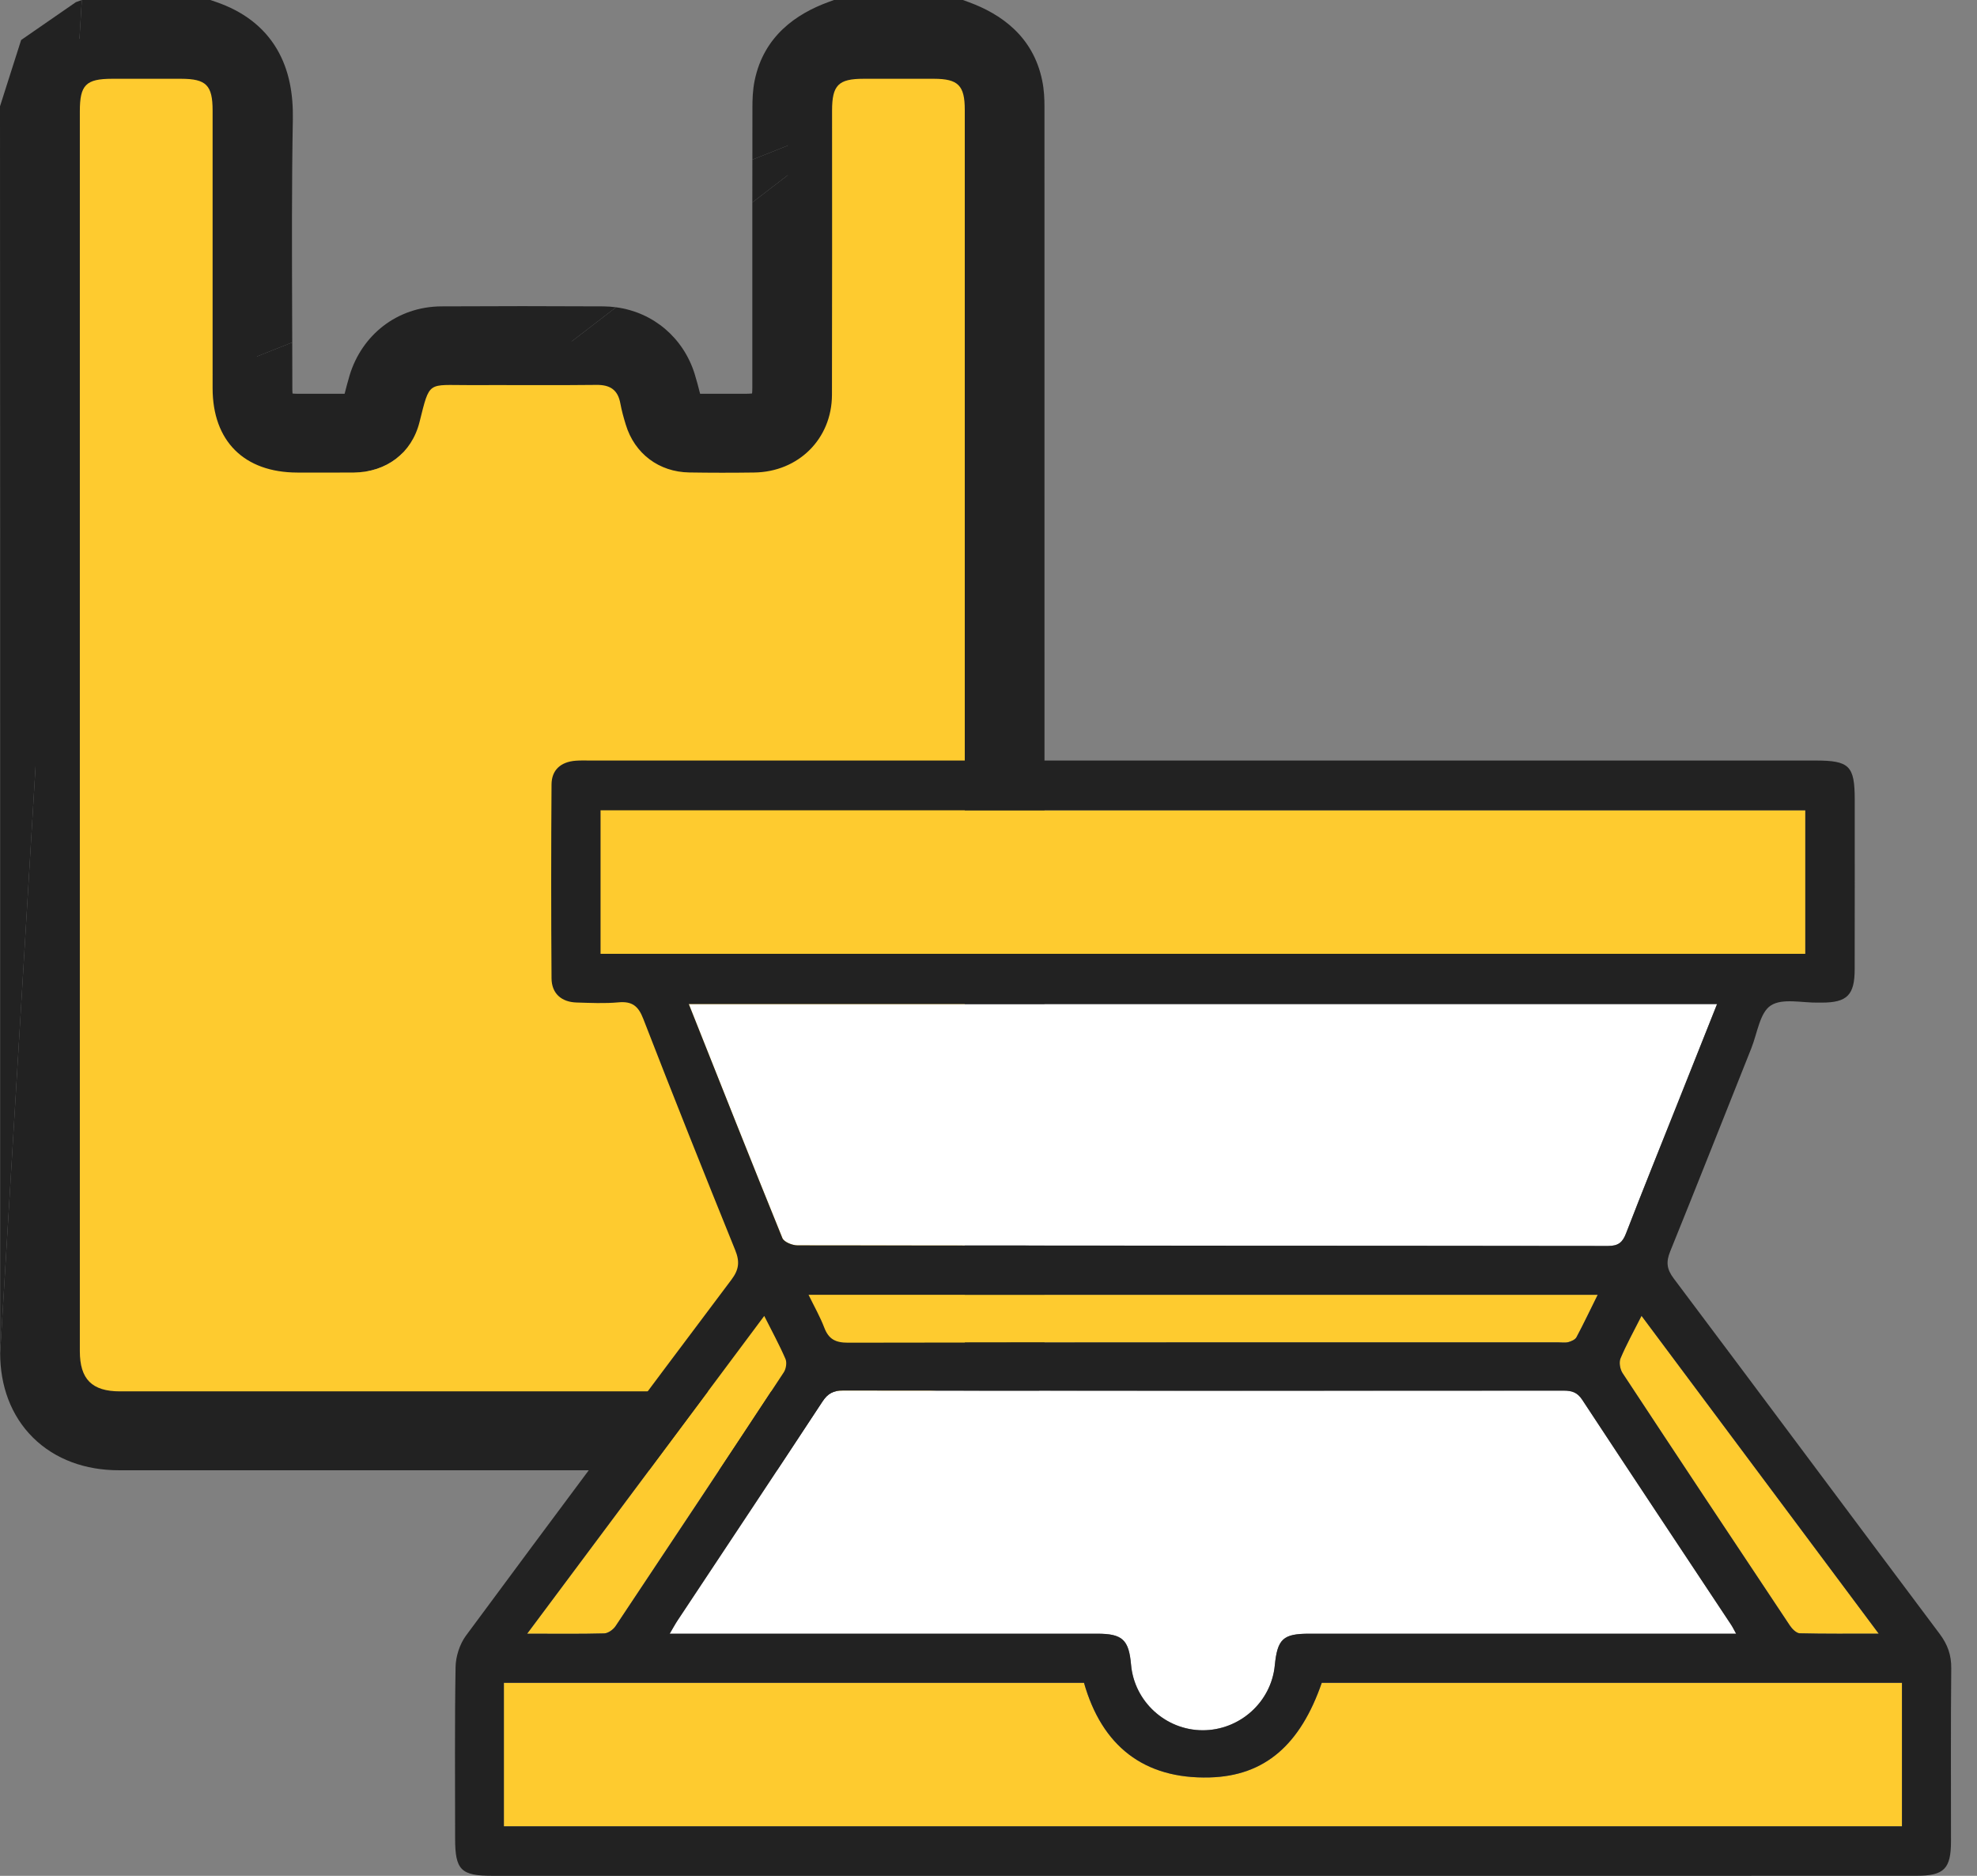 <svg width="39" height="37" viewBox="0 0 39 37" fill="none" xmlns="http://www.w3.org/2000/svg">
<rect x="0" y="0" width="39" height="37" fill="#808080" stroke="none"/>
<path d="M18.869 0.692C19.371 0.876 19.759 1.172 19.873 1.722C19.898 1.844 19.904 1.971 19.904 2.097C19.906 10.294 19.906 18.492 19.905 26.689C19.905 27.675 19.265 28.308 18.268 28.308C12.959 28.308 7.649 28.308 2.34 28.308C1.342 28.308 0.703 27.675 0.703 26.689C0.702 18.492 0.704 10.294 0.7 2.097C0.699 1.363 1.08 0.934 1.739 0.692C2.503 0.692 3.267 0.692 4.031 0.692C4.826 0.964 5.091 1.532 5.077 2.339C5.046 4.117 5.067 5.896 5.068 7.675C5.068 8.221 5.31 8.458 5.868 8.459C6.231 8.46 6.595 8.459 6.958 8.459C7.21 8.459 7.369 8.341 7.434 8.1C7.478 7.935 7.517 7.77 7.566 7.606C7.724 7.081 8.163 6.739 8.71 6.735C9.773 6.729 10.836 6.729 11.899 6.735C12.437 6.739 12.877 7.072 13.035 7.58C13.088 7.752 13.129 7.927 13.174 8.1C13.239 8.342 13.399 8.459 13.65 8.459C14.004 8.459 14.359 8.46 14.713 8.459C15.308 8.458 15.541 8.231 15.541 7.648C15.542 5.806 15.54 3.965 15.542 2.123C15.542 1.989 15.547 1.852 15.574 1.721C15.688 1.171 16.076 0.876 16.578 0.692C17.341 0.692 18.105 0.692 18.869 0.692ZM1.575 14.409C1.575 18.49 1.575 22.571 1.575 26.651C1.575 27.204 1.813 27.444 2.366 27.444C7.657 27.445 12.948 27.445 18.239 27.444C18.791 27.444 19.031 27.204 19.032 26.652C19.032 25.465 19.032 24.279 19.032 23.093C19.032 16.118 19.032 9.144 19.032 2.168C19.032 1.686 18.902 1.555 18.425 1.555C17.961 1.554 17.497 1.554 17.034 1.555C16.538 1.556 16.414 1.682 16.413 2.182C16.413 4.051 16.417 5.921 16.411 7.791C16.408 8.658 15.75 9.309 14.878 9.321C14.451 9.327 14.023 9.327 13.596 9.32C12.997 9.311 12.517 8.947 12.344 8.378C12.302 8.24 12.263 8.101 12.238 7.961C12.189 7.693 12.038 7.589 11.762 7.592C10.926 7.602 10.09 7.594 9.253 7.597C8.429 7.6 8.482 7.502 8.275 8.325C8.121 8.94 7.622 9.314 6.983 9.321C6.61 9.325 6.238 9.322 5.865 9.321C4.815 9.32 4.193 8.7 4.193 7.657C4.193 5.832 4.193 4.007 4.193 2.183C4.193 1.682 4.068 1.555 3.573 1.555C3.119 1.554 2.664 1.555 2.209 1.555C1.694 1.555 1.575 1.676 1.574 2.195C1.575 6.266 1.575 10.338 1.575 14.409Z" fill="#222222"/>
<path d="M5.767 7.675C5.767 7.367 5.766 7.06 5.765 6.754L3.494 7.657C3.493 6.44 3.493 5.225 3.493 4.009V4.007L3.494 2.247C3.217 2.246 2.942 2.247 2.665 2.247L2.274 2.247C2.274 6.301 2.274 10.355 2.274 14.409V26.651C2.274 26.692 2.276 26.724 2.279 26.749C2.301 26.751 2.33 26.753 2.366 26.753C7.657 26.753 12.948 26.753 18.239 26.753C18.276 26.753 18.305 26.751 18.327 26.749C18.33 26.724 18.332 26.692 18.332 26.651C18.332 25.86 18.332 25.07 18.332 24.279L18.332 23.093V2.247C17.926 2.246 17.519 2.246 17.113 2.247C17.113 2.744 17.113 3.241 17.113 3.739C17.114 5.089 17.115 6.441 17.11 7.793C17.106 9.04 16.139 9.995 14.888 10.013C14.455 10.018 14.02 10.019 13.584 10.012C12.676 9.997 11.933 9.43 11.674 8.577L11.673 8.576C11.647 8.488 11.618 8.391 11.593 8.286C11.13 8.29 10.662 8.29 10.199 8.289C9.882 8.288 9.566 8.288 9.256 8.289C9.162 8.289 9.079 8.288 9.01 8.287L9.006 8.287L8.975 8.409L8.955 8.491C8.72 9.424 7.935 10.002 6.991 10.013C6.699 10.016 6.405 10.015 6.117 10.014L5.864 10.013L8.975 8.409C8.987 8.364 8.996 8.324 9.006 8.287L9.256 8.289L12.153 6.061C12.072 6.05 11.988 6.044 11.903 6.043C10.837 6.037 9.771 6.037 8.705 6.043C7.832 6.049 7.136 6.609 6.895 7.409L6.895 7.41C6.861 7.524 6.827 7.654 6.798 7.767L6.593 7.767C6.351 7.768 6.111 7.768 5.869 7.767C5.828 7.767 5.796 7.765 5.771 7.762C5.769 7.74 5.767 7.711 5.767 7.675Z" fill="#222222"/>
<path d="M0.003 26.689L1.614 0L1.496 0.043L0.417 0.789L1.07399e-06 2.097C0.003 7.772 0.003 13.448 0.003 19.123C0.003 21.645 0.003 24.167 0.003 26.689Z" fill="#222222"/>
<path d="M4.26 0.038L4.148 0H1.614L0.003 26.689C0.003 27.333 0.215 27.925 0.652 28.357C1.09 28.79 1.689 29 2.34 29C7.649 29 12.959 29 18.268 29C18.919 29 19.517 28.79 19.955 28.358C20.393 27.925 20.605 27.333 20.605 26.689C20.605 18.492 20.605 10.294 20.604 2.097C20.604 1.955 20.598 1.773 20.558 1.583C20.377 0.709 19.738 0.273 19.113 0.043L18.995 0H16.452L16.334 0.043C15.711 0.273 15.07 0.708 14.888 1.583C14.846 1.785 14.843 1.98 14.843 2.122C14.842 2.464 14.842 2.807 14.842 3.149L17.113 2.247C17.519 2.246 17.926 2.246 18.332 2.247V23.093L18.332 24.279C18.332 25.07 18.332 25.86 18.332 26.651C18.332 26.692 18.33 26.724 18.327 26.749C18.305 26.751 18.276 26.753 18.239 26.753C12.948 26.753 7.657 26.753 2.366 26.753C2.33 26.753 2.301 26.751 2.279 26.749C2.276 26.724 2.274 26.692 2.274 26.651V14.409C2.274 10.355 2.274 6.301 2.274 2.247L2.665 2.247C2.942 2.247 3.217 2.246 3.494 2.247L3.493 4.007V4.009C3.493 5.225 3.493 6.44 3.494 7.657L5.765 6.754L5.763 6.171C5.759 4.893 5.754 3.623 5.777 2.351C5.785 1.878 5.714 1.393 5.461 0.965C5.199 0.522 4.786 0.218 4.26 0.038Z" fill="#222222"/>
<path d="M13.811 7.767C13.78 7.646 13.744 7.505 13.704 7.377C13.483 6.667 12.891 6.159 12.153 6.061L9.256 8.289C9.566 8.288 9.882 8.288 10.199 8.289C10.662 8.29 11.13 8.29 11.593 8.286C11.618 8.391 11.647 8.488 11.673 8.576L11.674 8.577C11.933 9.43 12.676 9.997 13.584 10.012C14.02 10.019 14.455 10.018 14.888 10.013C16.139 9.995 17.106 9.04 17.11 7.793C17.115 6.441 17.114 5.089 17.113 3.739C17.113 3.241 17.113 2.744 17.113 2.247L14.841 3.993C14.841 4.519 14.841 5.044 14.841 5.569V5.576C14.841 6.267 14.841 6.958 14.841 7.648C14.841 7.696 14.839 7.733 14.836 7.761C14.806 7.764 14.765 7.767 14.712 7.767C14.477 7.768 14.242 7.768 14.006 7.767L13.811 7.767Z" fill="#222222"/>
<path d="M17.113 2.247L14.842 3.149L14.841 3.993L17.113 2.247Z" fill="#222222"/>
<path d="M1.575 14.409C1.575 10.337 1.575 6.266 1.575 2.194C1.575 1.675 1.695 1.555 2.21 1.554C2.665 1.554 3.119 1.554 3.574 1.554C4.069 1.555 4.194 1.681 4.194 2.182C4.194 4.007 4.194 5.831 4.194 7.656C4.194 8.7 4.816 9.319 5.865 9.321C6.238 9.321 6.611 9.324 6.984 9.32C7.623 9.312 8.122 8.939 8.276 8.324C8.482 7.501 8.431 7.598 9.254 7.596C10.09 7.593 10.927 7.602 11.763 7.592C12.039 7.588 12.19 7.692 12.238 7.96C12.264 8.101 12.303 8.24 12.345 8.377C12.518 8.946 12.997 9.31 13.597 9.319C14.024 9.326 14.452 9.326 14.879 9.32C15.75 9.308 16.409 8.657 16.412 7.79C16.417 5.92 16.414 4.051 16.414 2.181C16.414 1.68 16.539 1.554 17.034 1.554C17.498 1.554 17.962 1.554 18.425 1.554C18.902 1.555 19.032 1.686 19.032 2.167C19.032 9.142 19.032 16.117 19.032 23.092C19.032 24.279 19.033 25.465 19.032 26.651C19.032 27.203 18.792 27.444 18.239 27.444C12.949 27.444 7.658 27.444 2.367 27.444C1.814 27.444 1.575 27.204 1.575 26.651C1.575 22.571 1.575 18.49 1.575 14.409Z" fill="#FECB2F"/>
<path d="M13.211 32.224C13.28 32.107 13.32 32.031 13.367 31.961C14.321 30.522 15.278 29.086 16.225 27.644C16.33 27.485 16.439 27.427 16.629 27.428C21.369 27.433 26.108 27.433 30.849 27.429C31.008 27.429 31.117 27.463 31.212 27.608C32.187 29.091 33.171 30.569 34.151 32.048C34.177 32.087 34.198 32.132 34.249 32.224C34.114 32.224 34.012 32.224 33.911 32.224C31.217 32.224 28.522 32.224 25.828 32.224C25.31 32.224 25.2 32.327 25.148 32.851C25.077 33.573 24.455 34.13 23.723 34.128C22.993 34.125 22.376 33.561 22.313 32.837C22.27 32.342 22.143 32.224 21.647 32.224C18.962 32.224 16.277 32.224 13.593 32.224C13.485 32.224 13.377 32.224 13.211 32.224Z" fill="white"/>
<path d="M33.872 19.805C33.604 20.479 33.342 21.136 33.081 21.794C32.746 22.636 32.405 23.477 32.079 24.323C32.009 24.502 31.928 24.576 31.722 24.576C26.392 24.569 21.063 24.571 15.733 24.564C15.63 24.564 15.466 24.498 15.435 24.421C14.814 22.897 14.21 21.366 13.588 19.805C20.349 19.805 27.085 19.805 33.872 19.805Z" fill="white"/>
<path d="M37.52 33.193C37.52 34.156 37.52 35.081 37.52 36.023C28.321 36.023 19.139 36.023 9.94 36.023C9.94 35.075 9.94 34.142 9.94 33.193C13.757 33.193 17.561 33.193 21.384 33.193C21.738 34.435 22.564 35.094 23.862 35.059C24.954 35.03 25.653 34.41 26.074 33.193C29.882 33.193 33.694 33.193 37.52 33.193Z" fill="#FECB2F"/>
<path d="M35.613 18.814C27.679 18.814 19.773 18.814 11.847 18.814C11.847 17.871 11.847 16.938 11.847 15.983C19.767 15.983 27.68 15.983 35.613 15.983C35.613 16.921 35.613 17.855 35.613 18.814Z" fill="#FECB2F"/>
<path d="M31.518 25.539C31.37 25.836 31.241 26.11 31.098 26.377C31.072 26.425 30.997 26.458 30.938 26.473C30.873 26.49 30.801 26.478 30.732 26.478C26.063 26.478 21.394 26.476 16.726 26.484C16.484 26.485 16.348 26.417 16.261 26.192C16.178 25.975 16.062 25.771 15.949 25.539C21.151 25.539 26.314 25.539 31.518 25.539Z" fill="#FECB2F"/>
<path d="M32.382 25.954C33.949 28.053 35.484 30.11 37.061 32.223C36.495 32.223 35.999 32.228 35.503 32.216C35.436 32.214 35.354 32.13 35.309 32.064C34.204 30.407 33.103 28.747 32.008 27.084C31.958 27.009 31.935 26.873 31.967 26.795C32.081 26.524 32.225 26.265 32.382 25.954Z" fill="#FECB2F"/>
<path d="M10.399 32.224C11.98 30.106 13.515 28.049 15.076 25.956C15.231 26.264 15.375 26.529 15.495 26.805C15.526 26.876 15.506 27.001 15.461 27.069C14.361 28.74 13.256 30.407 12.145 32.072C12.099 32.142 11.997 32.216 11.919 32.218C11.44 32.231 10.96 32.224 10.399 32.224Z" fill="#FECB2F"/>
<path d="M23.733 37C19.061 37 14.389 37 9.718 37C9.091 37 8.978 36.886 8.978 36.259C8.978 35.133 8.968 34.006 8.987 32.88C8.991 32.67 9.069 32.429 9.193 32.261C10.928 29.914 12.675 27.574 14.429 25.241C14.58 25.04 14.595 24.884 14.503 24.657C13.888 23.14 13.281 21.62 12.689 20.094C12.591 19.84 12.466 19.746 12.198 19.771C11.925 19.796 11.648 19.782 11.373 19.774C11.076 19.765 10.882 19.596 10.88 19.297C10.871 18.022 10.871 16.747 10.88 15.472C10.882 15.185 11.065 15.028 11.353 15.005C11.451 14.997 11.549 15.001 11.648 15.001C19.703 15.001 27.758 15.001 35.813 15.001C36.483 15.001 36.587 15.105 36.588 15.768C36.588 16.885 36.589 18.002 36.587 19.119C36.586 19.627 36.438 19.775 35.94 19.776C35.92 19.776 35.9 19.776 35.881 19.776C35.557 19.784 35.163 19.682 34.932 19.833C34.715 19.974 34.666 20.381 34.549 20.674C34.015 22.012 33.488 23.351 32.947 24.685C32.863 24.893 32.88 25.035 33.017 25.217C34.77 27.55 36.513 29.893 38.264 32.228C38.42 32.437 38.495 32.644 38.492 32.907C38.481 34.044 38.487 35.18 38.487 36.317C38.487 36.861 38.351 36.999 37.807 36.999C33.115 37.001 28.424 37 23.733 37ZM13.211 32.224C13.376 32.224 13.484 32.224 13.592 32.224C16.276 32.224 18.962 32.224 21.646 32.224C22.142 32.224 22.269 32.343 22.312 32.837C22.376 33.561 22.992 34.126 23.722 34.129C24.454 34.131 25.076 33.574 25.147 32.852C25.199 32.327 25.309 32.224 25.827 32.224C28.522 32.224 31.217 32.224 33.91 32.224C34.012 32.224 34.113 32.224 34.248 32.224C34.197 32.132 34.177 32.088 34.15 32.049C33.169 30.569 32.186 29.092 31.211 27.609C31.116 27.464 31.007 27.43 30.848 27.43C26.108 27.433 21.368 27.434 16.628 27.428C16.438 27.428 16.329 27.485 16.224 27.645C15.277 29.087 14.32 30.523 13.367 31.962C13.32 32.032 13.281 32.107 13.211 32.224ZM33.872 19.805C27.085 19.805 20.348 19.805 13.588 19.805C14.209 21.366 14.814 22.896 15.434 24.421C15.466 24.499 15.63 24.564 15.732 24.564C21.063 24.572 26.392 24.569 31.722 24.576C31.929 24.576 32.01 24.503 32.078 24.323C32.405 23.477 32.745 22.637 33.08 21.794C33.342 21.136 33.604 20.479 33.872 19.805ZM37.52 33.193C33.694 33.193 29.882 33.193 26.074 33.193C25.653 34.41 24.955 35.03 23.862 35.059C22.564 35.094 21.737 34.436 21.384 33.193C17.561 33.193 13.757 33.193 9.94 33.193C9.94 34.141 9.94 35.075 9.94 36.023C19.139 36.023 28.321 36.023 37.52 36.023C37.52 35.081 37.52 34.156 37.52 33.193ZM35.613 18.814C35.613 17.855 35.613 16.921 35.613 15.983C27.679 15.983 19.767 15.983 11.847 15.983C11.847 16.938 11.847 17.871 11.847 18.814C19.773 18.814 27.678 18.814 35.613 18.814ZM31.518 25.539C26.314 25.539 21.151 25.539 15.95 25.539C16.063 25.77 16.179 25.974 16.262 26.191C16.349 26.417 16.485 26.484 16.727 26.484C21.395 26.476 26.064 26.477 30.733 26.477C30.801 26.477 30.874 26.489 30.938 26.473C30.997 26.457 31.073 26.424 31.099 26.376C31.241 26.11 31.37 25.836 31.518 25.539ZM32.382 25.954C32.225 26.265 32.081 26.523 31.967 26.795C31.934 26.873 31.959 27.009 32.008 27.084C33.103 28.747 34.205 30.407 35.309 32.064C35.353 32.13 35.436 32.214 35.503 32.216C35.999 32.228 36.496 32.223 37.061 32.223C35.484 30.11 33.948 28.053 32.382 25.954ZM10.399 32.224C10.96 32.224 11.44 32.231 11.919 32.218C11.997 32.216 12.099 32.143 12.145 32.072C13.255 30.408 14.361 28.74 15.461 27.069C15.506 27.001 15.526 26.876 15.495 26.805C15.376 26.529 15.231 26.264 15.076 25.956C13.516 28.048 11.98 30.106 10.399 32.224Z" fill="#222222"/>
</svg>
